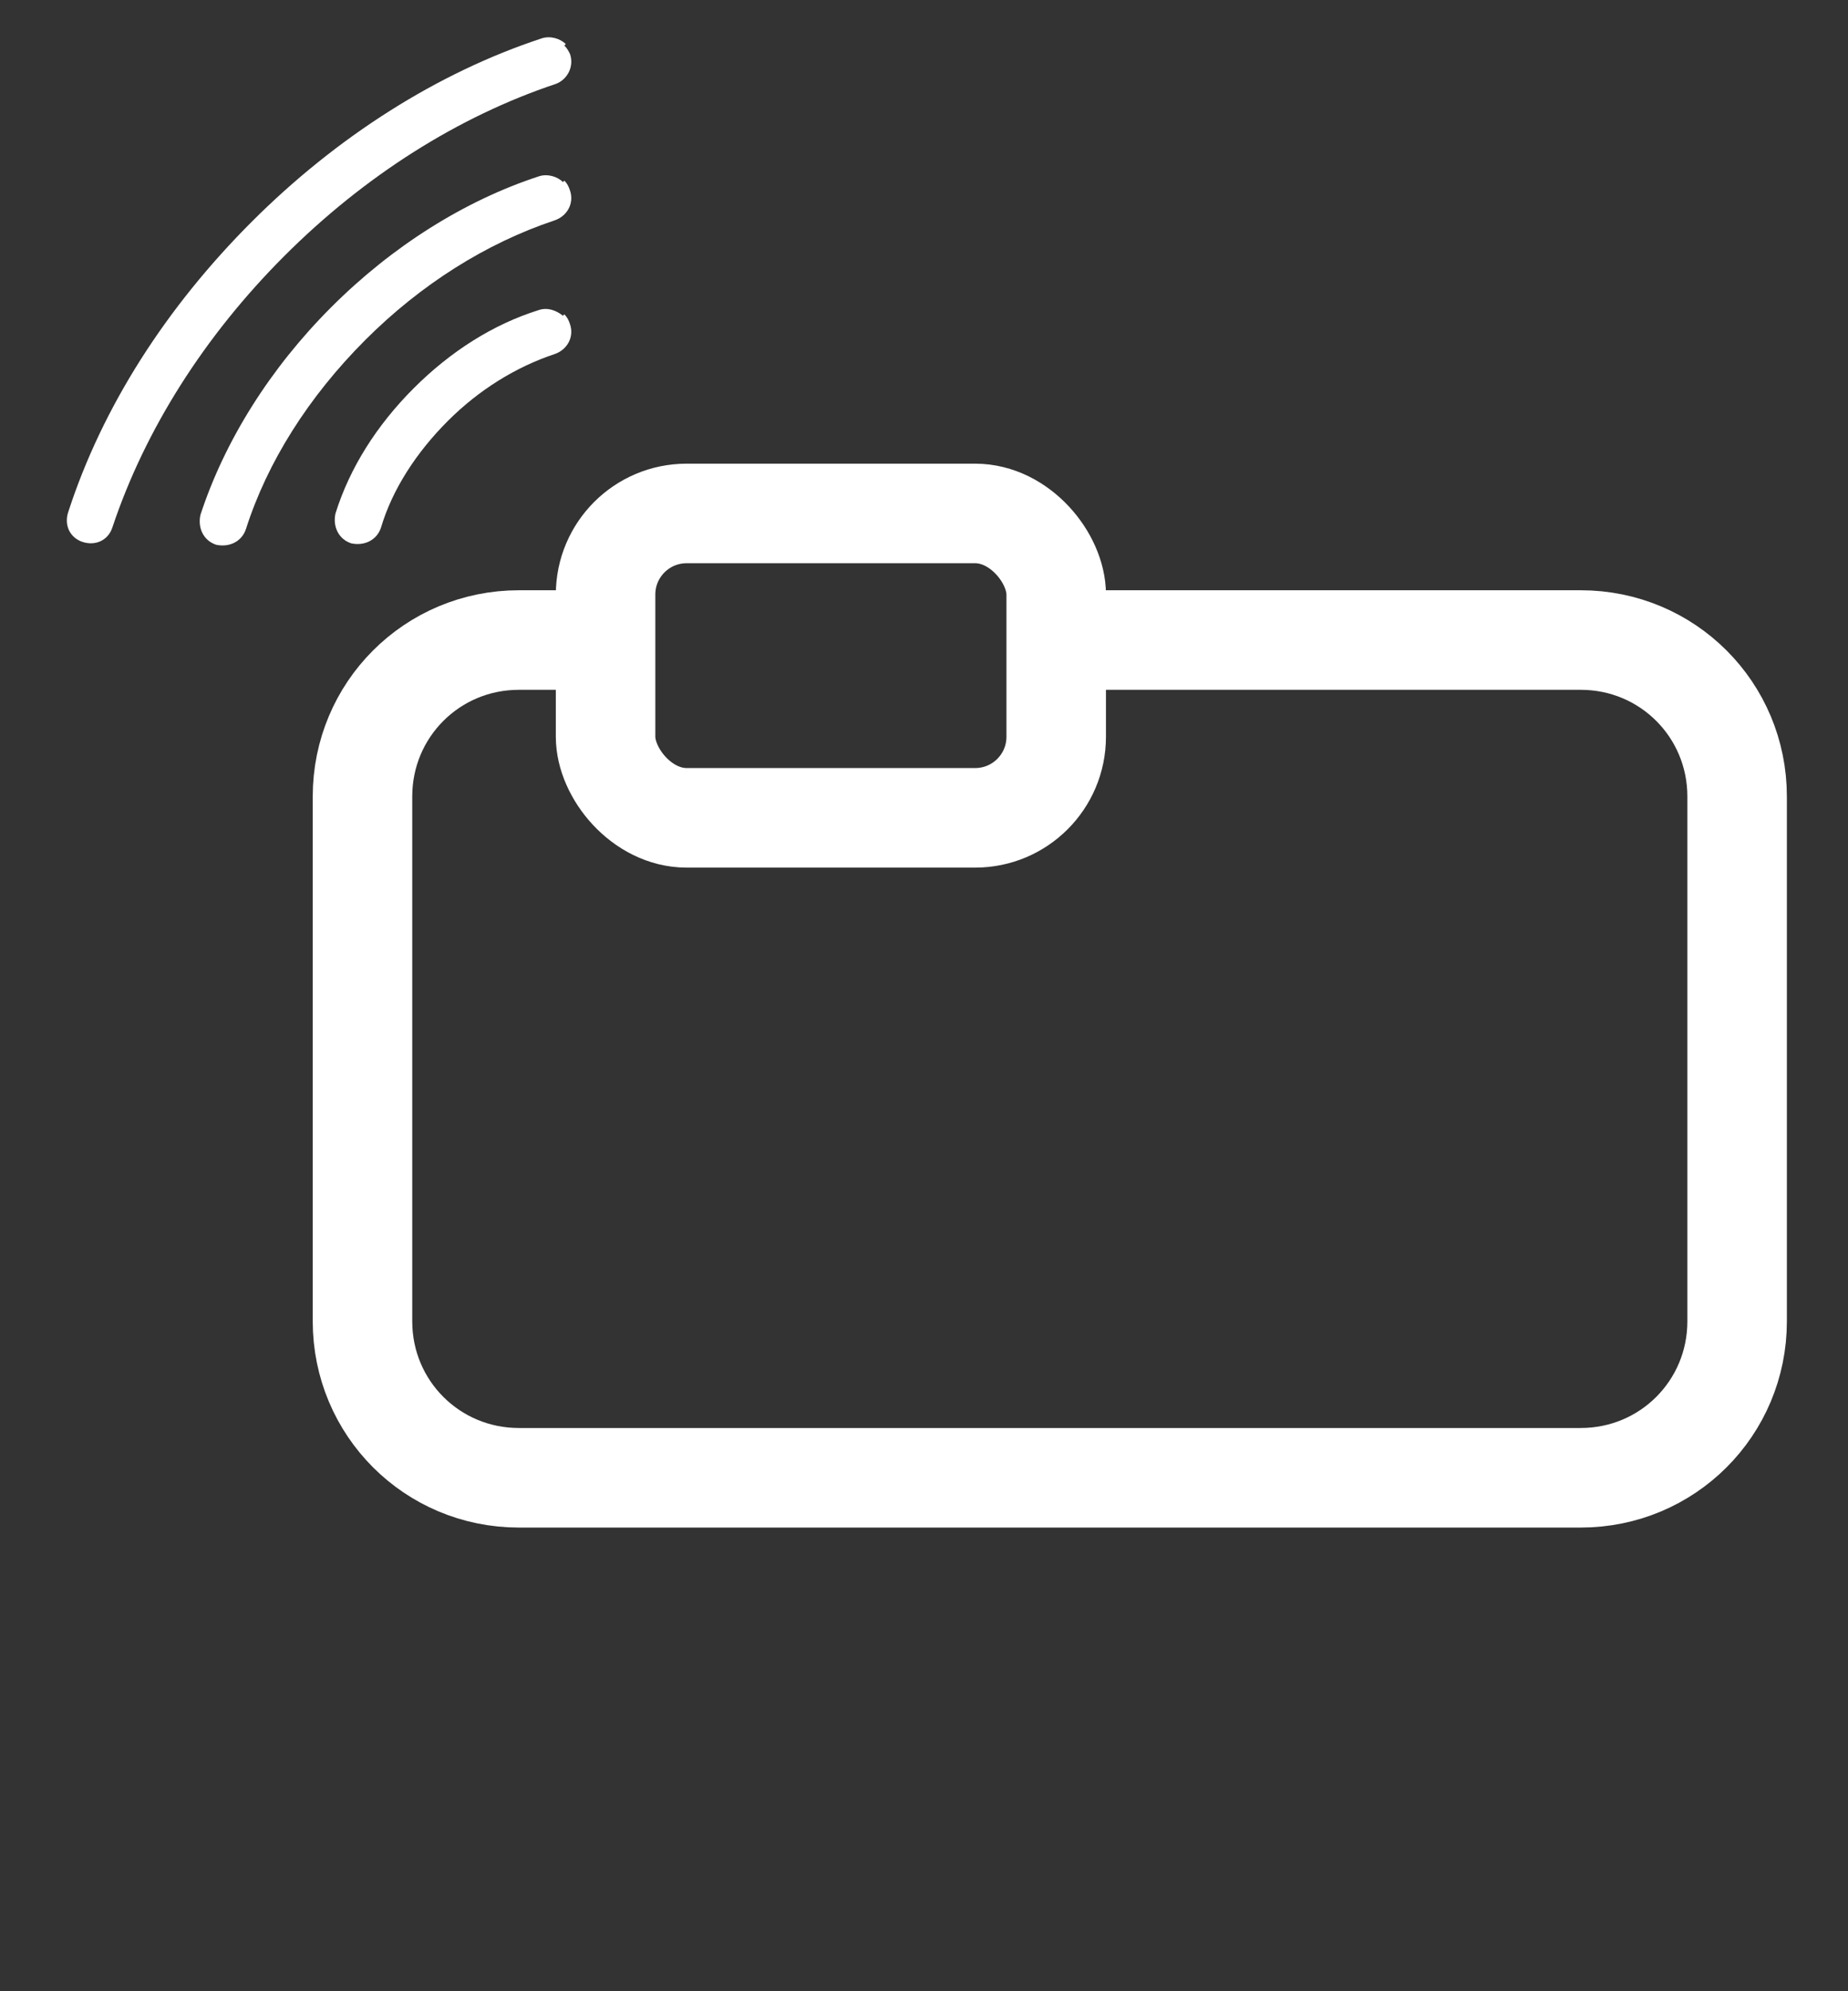 <?xml version="1.0" encoding="UTF-8"?>
<svg xmlns="http://www.w3.org/2000/svg" version="1.1" viewBox="0 0 130 140">
  <rect x="0" y="0" width="130" height="140" fill="#333333" stroke="none"/>
  <defs>
    <style>
      .cls-1 {
        fill: none;
        stroke: #fff;
        stroke-miterlimit: 10;
        stroke-width: 7px;
      }

      .cls-2 {
        fill: #fff;
      }
    </style>
  </defs>
  <!-- Generator: Adobe Illustrator 28.6.0, SVG Export Plug-In . SVG Version: 1.2.0 Build 709)  -->
  <g>
    <g id="Capa_2">
      <g>
        <path class="cls-1" d="M74.5,45h36.7c6.1,0,11,4.9,11,11v36.9c0,6.1-4.9,11-11,11H36.5c-6.1,0-11-4.9-11-11v-36.9c0-6.1,4.9-11,11-11h6.2"/>
        <rect class="cls-1" x="42.6" y="36.1" width="31.7" height="21.4" rx="5.7" ry="5.7"/>
        <g>
          <path class="cls-2" d="M39.7,3.2c.2.2.3.4.4.6.3.9-.2,1.8-1,2.1-6.9,2.3-13.5,6.5-19.1,12.1-5.6,5.6-9.8,12.2-12.1,19.1-.3.9-1.2,1.3-2.1,1-.9-.3-1.3-1.2-1-2.1,2.4-7.4,6.9-14.4,12.9-20.4,6-6,13.1-10.5,20.4-12.9.6-.2,1.3,0,1.7.4Z"/>
          <path class="cls-2" d="M39.7,12.7c.2.2.3.4.4.7.3.9-.2,1.8-1.1,2.1-4.8,1.6-9.4,4.5-13.3,8.4-4,4-6.9,8.6-8.4,13.3-.3.9-1.2,1.3-2.1,1.1-.9-.3-1.3-1.2-1.1-2.1,1.7-5.2,4.9-10.3,9.2-14.6,4.3-4.3,9.4-7.5,14.6-9.2.6-.2,1.3,0,1.7.4Z"/>
          <path class="cls-2" d="M39.7,22.1c.2.2.3.4.4.7.3.9-.2,1.8-1.1,2.1-2.7.9-5.3,2.5-7.5,4.7-2.2,2.2-3.9,4.8-4.7,7.5-.3.9-1.2,1.3-2.1,1.1-.9-.3-1.3-1.2-1.1-2.1,1-3.2,2.9-6.2,5.5-8.8,2.6-2.6,5.6-4.5,8.8-5.5.6-.2,1.2,0,1.7.4Z"/>
        </g>
      </g>
    </g>
  </g>
</svg>